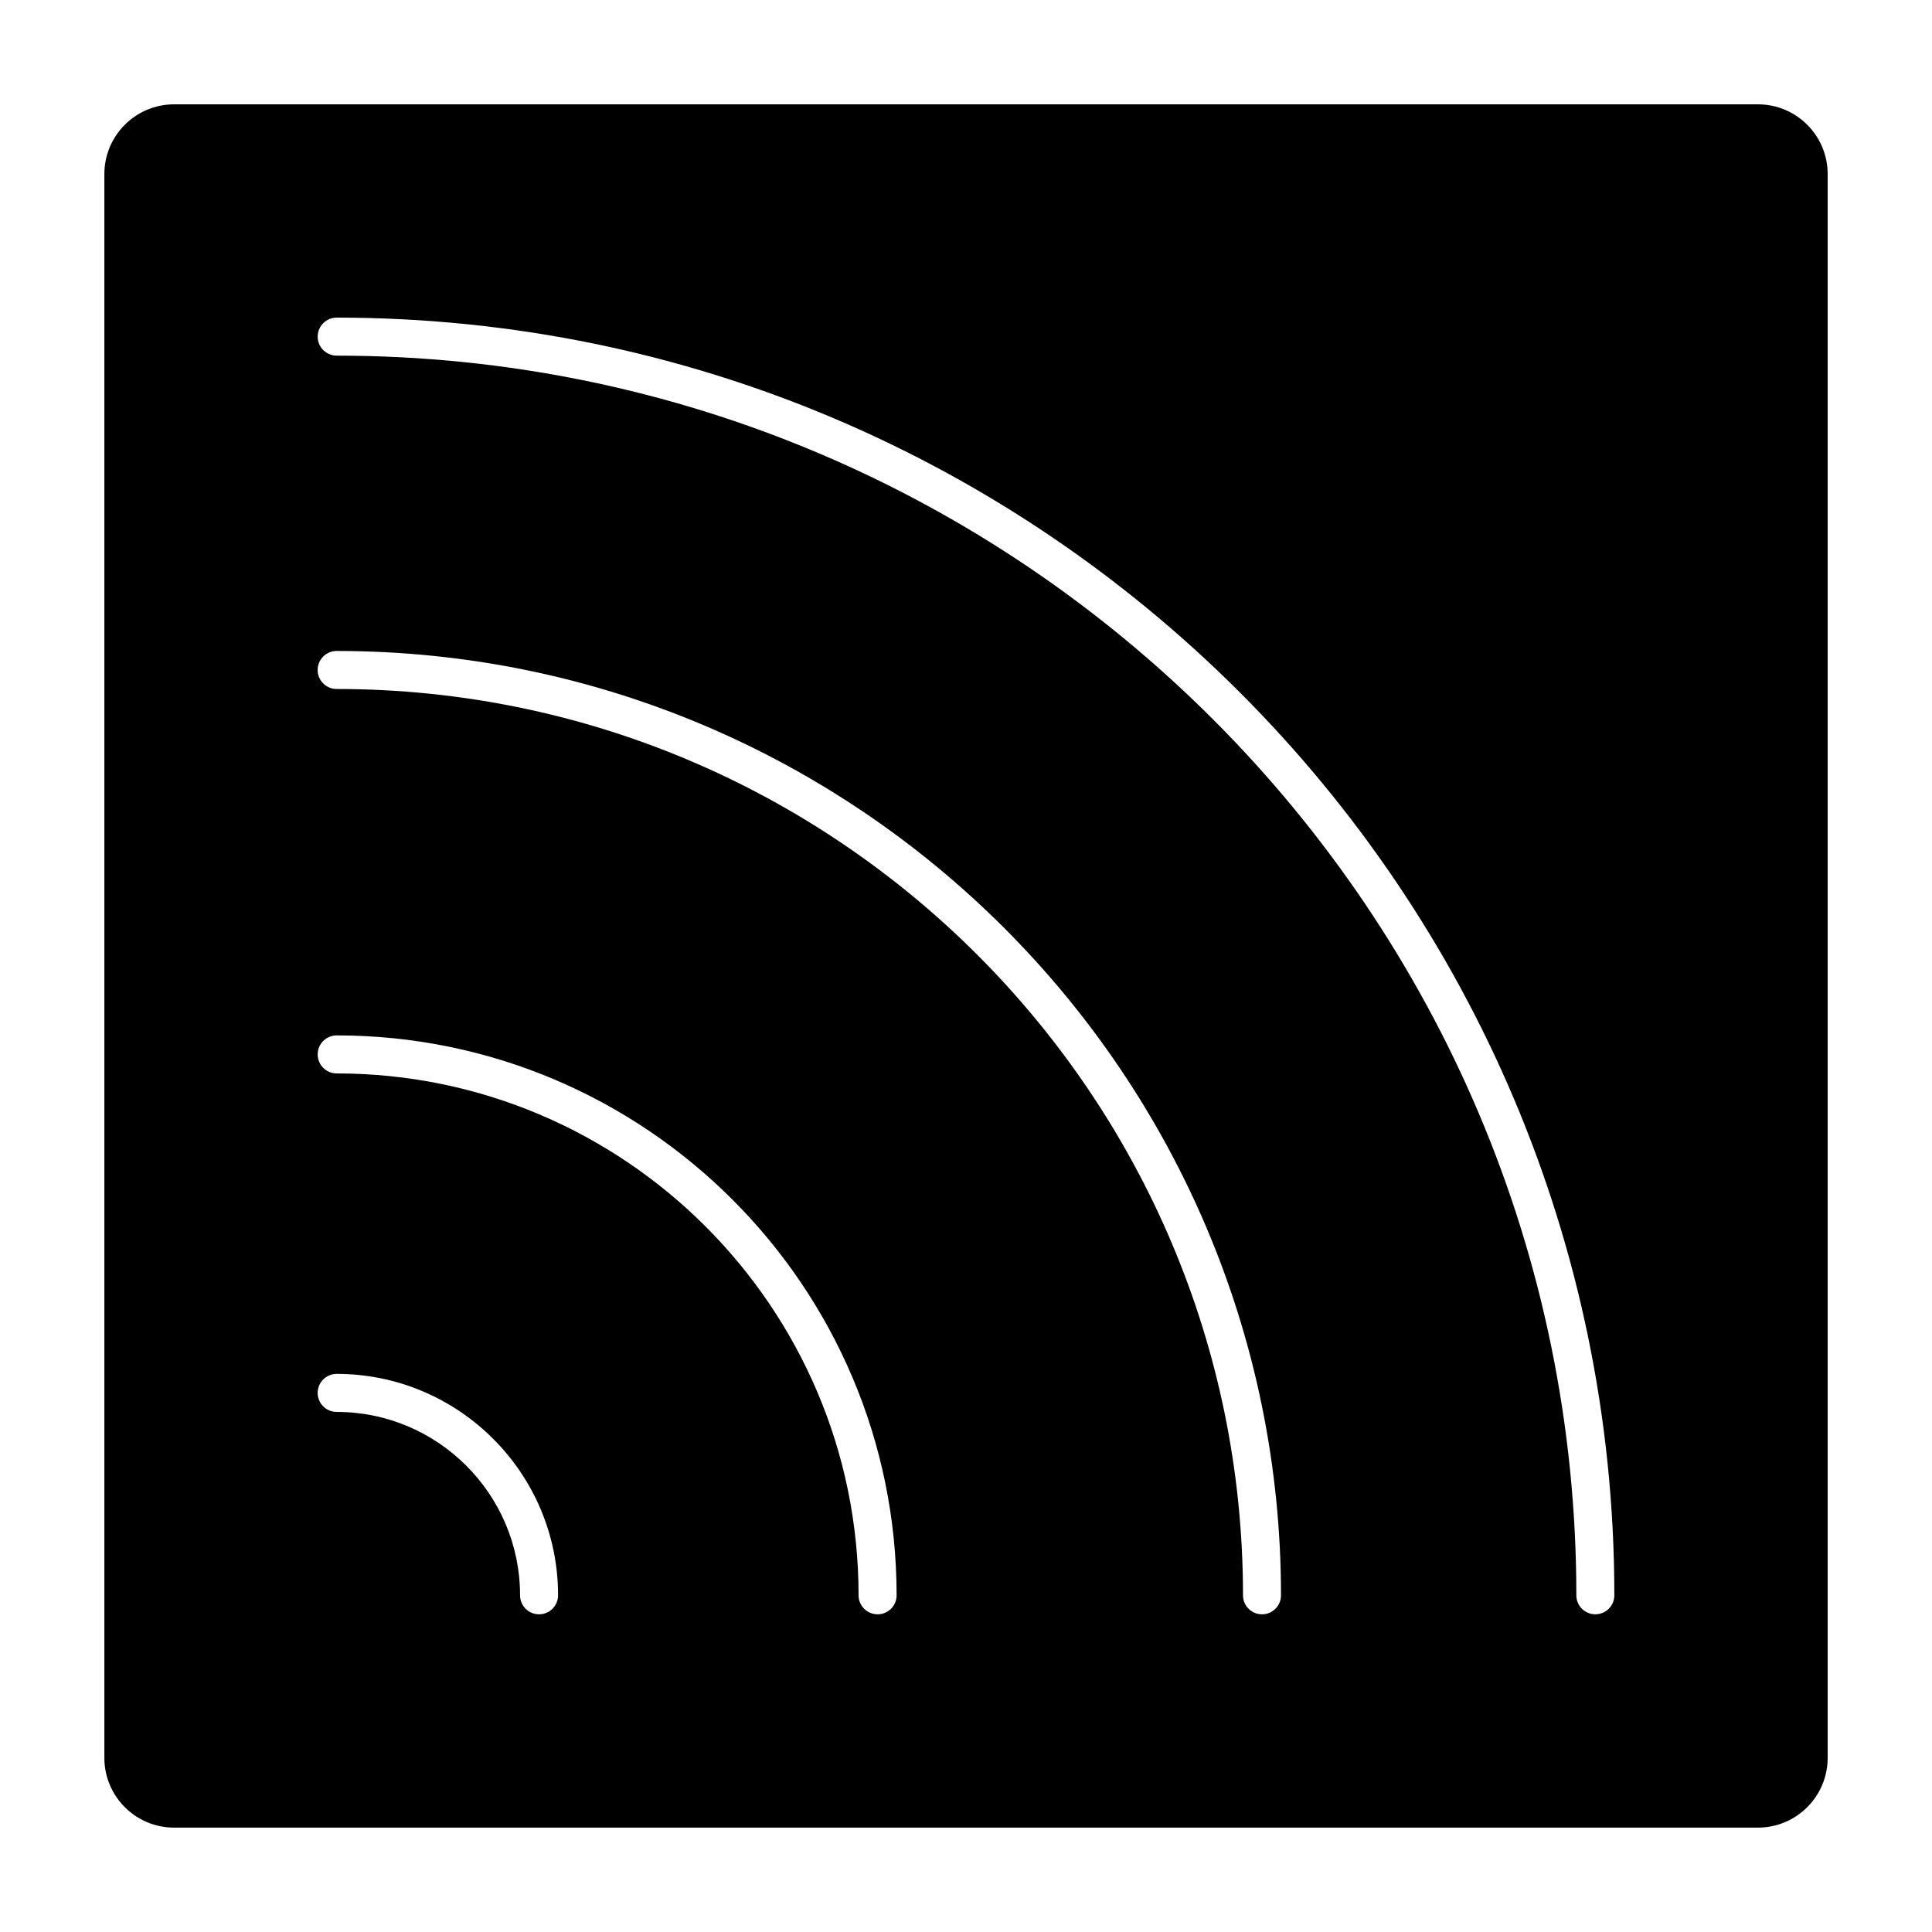 <?xml version="1.0" encoding="UTF-8"?>
<!-- Uploaded to: ICON Repo, www.iconrepo.com, Generator: ICON Repo Mixer Tools -->
<svg fill="#000000" width="800px" height="800px" version="1.1" viewBox="144 144 512 512" xmlns="http://www.w3.org/2000/svg">
 <path d="m609.88 171.65h-419.75c-10.184 0-18.469 8.289-18.469 18.469v419.75c0 10.184 8.289 18.469 18.469 18.469h419.75c10.184 0 18.469-8.289 18.469-18.469v-419.75c0-10.188-8.281-18.469-18.469-18.469zm-323.02 400.16c-2.785 0-5.039-2.254-5.039-5.039 0-26.793-21.801-48.598-48.598-48.598-2.785 0-5.039-2.254-5.039-5.039s2.254-5.039 5.039-5.039c32.355 0 58.672 26.324 58.672 58.672 0 2.789-2.254 5.043-5.035 5.043zm89.707 0c-2.781 0-5.039-2.254-5.039-5.039 0-76.262-62.043-138.3-138.3-138.3-2.785 0-5.039-2.254-5.039-5.039s2.254-5.039 5.039-5.039c81.82 0 148.38 66.562 148.38 148.38 0 2.789-2.258 5.043-5.039 5.043zm101.88 0c-2.785 0-5.039-2.254-5.039-5.039 0-132.44-107.75-240.18-240.19-240.18-2.785 0-5.039-2.258-5.039-5.039s2.254-5.039 5.039-5.039c137.99 0 250.26 112.27 250.26 250.26 0.004 2.785-2.25 5.039-5.035 5.039zm88.34 0c-2.785 0-5.039-2.254-5.039-5.039 0-181.14-147.38-328.52-328.52-328.52-2.785 0-5.039-2.258-5.039-5.039s2.254-5.039 5.039-5.039c186.7 0 338.59 151.89 338.59 338.59 0 2.789-2.254 5.043-5.035 5.043z"/>
</svg>